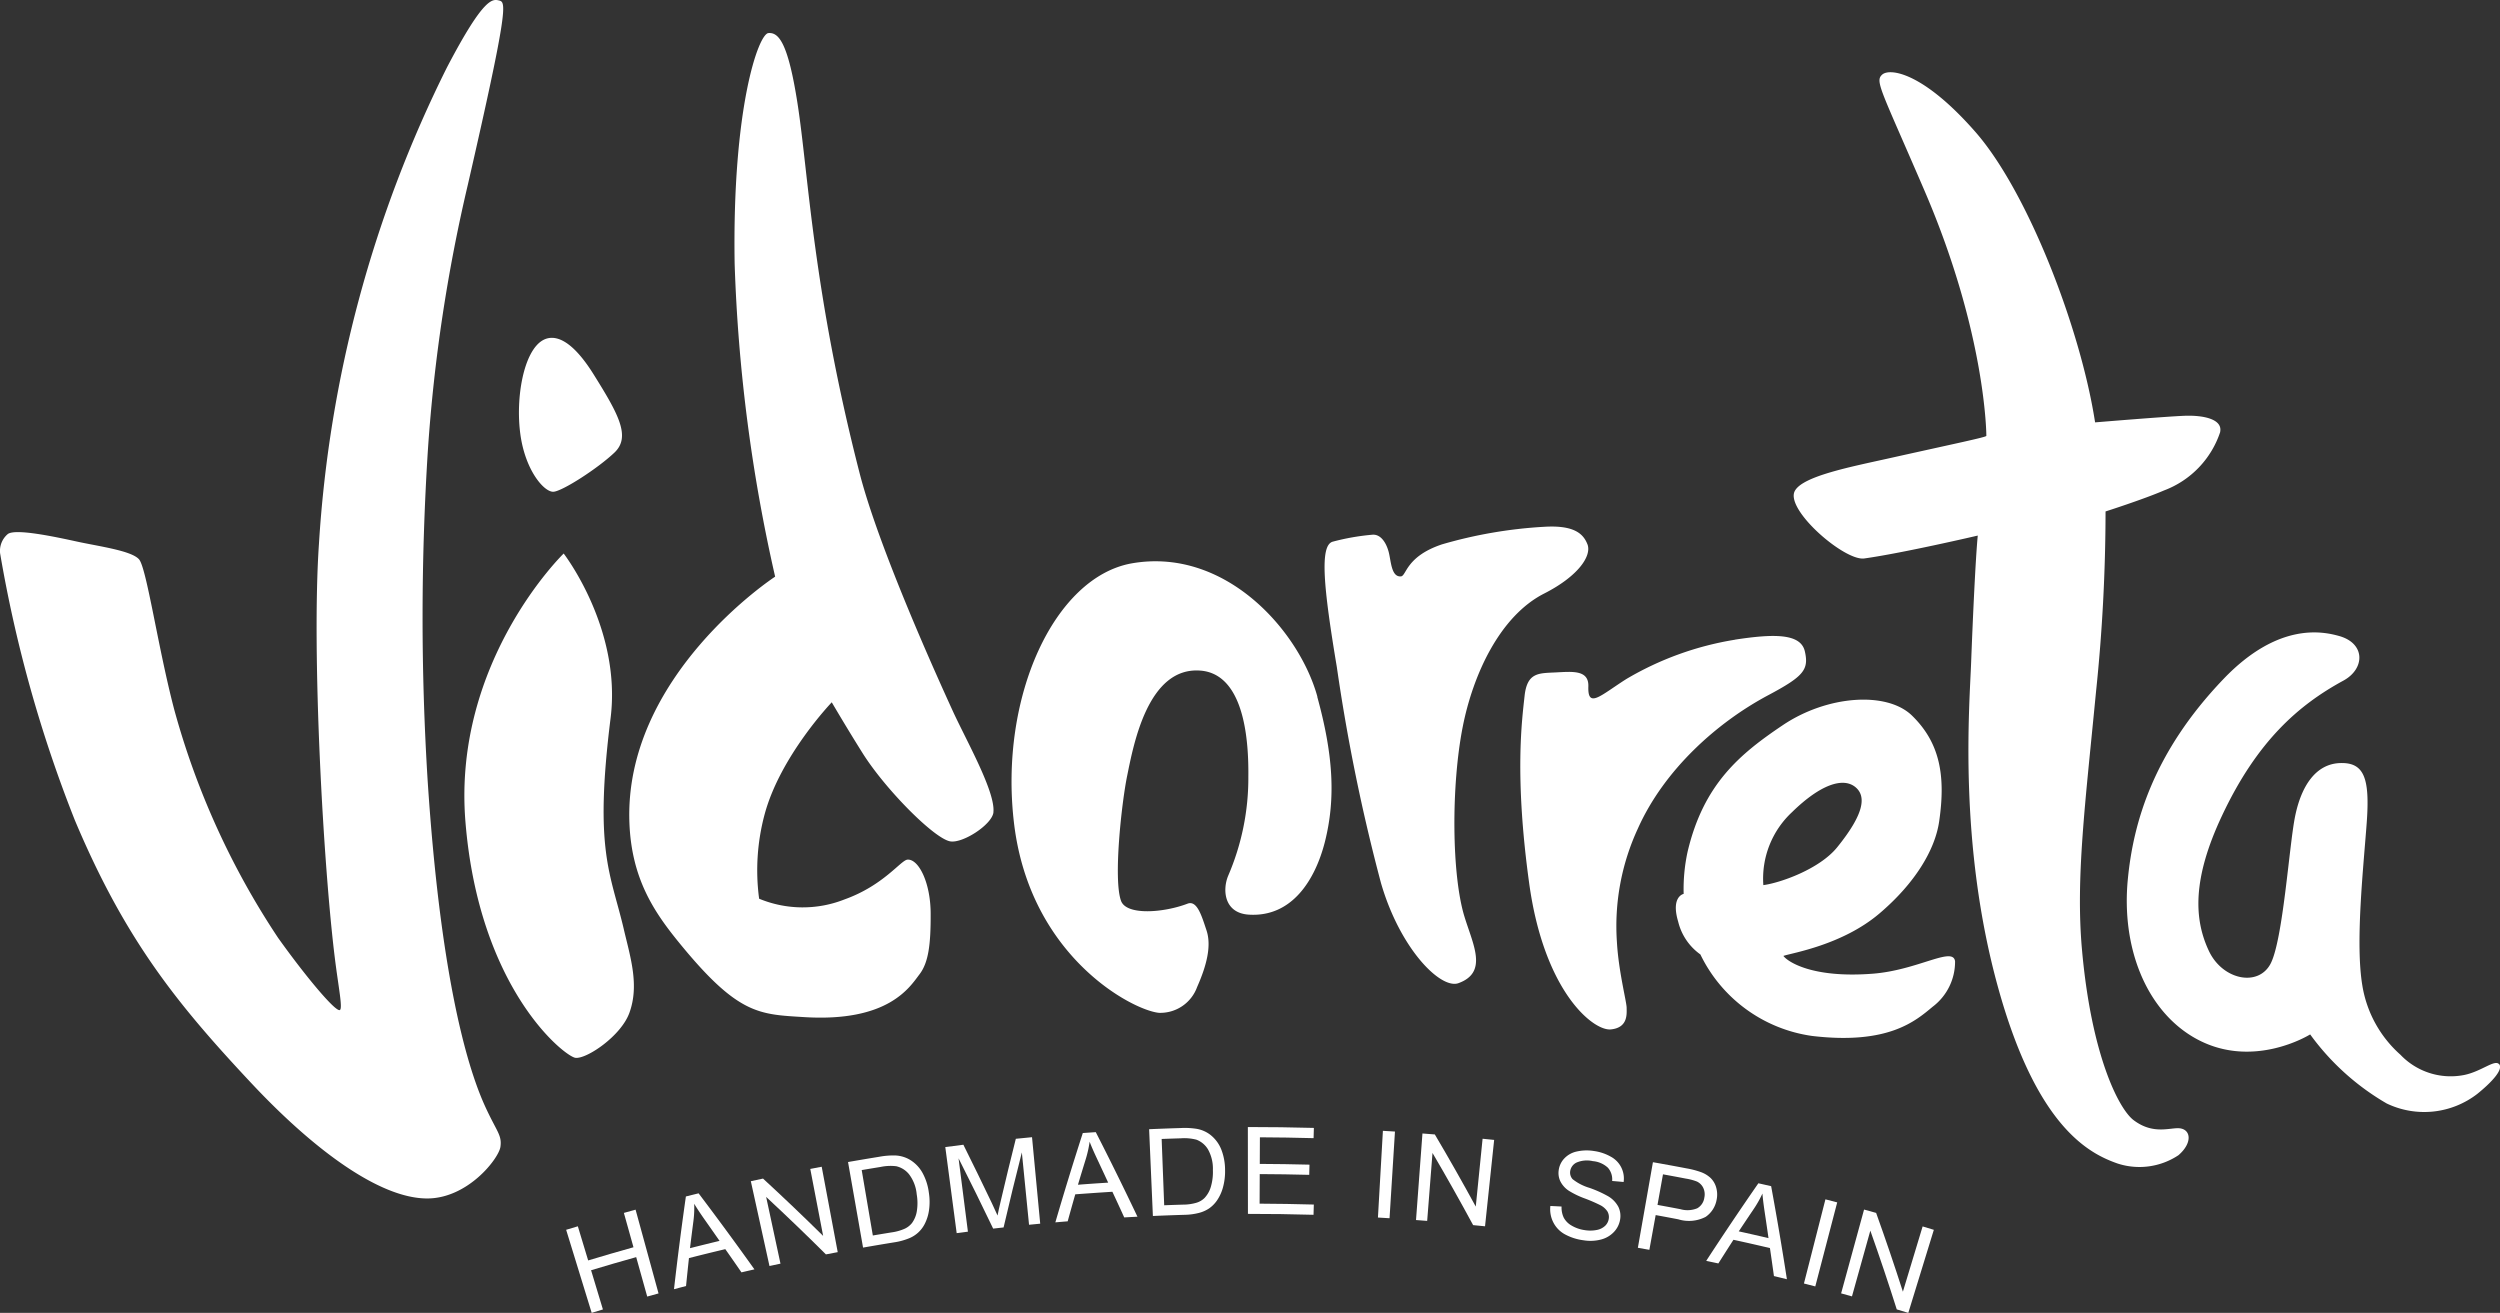 <svg id="logo_vidorreta_blanco" xmlns="http://www.w3.org/2000/svg" xmlns:xlink="http://www.w3.org/1999/xlink" width="213.709" height="112.229" viewBox="0 0 213.709 112.229">
  <rect x="0" y="0" width="213.709" height="112.229" fill="#333333" stroke="none"/>
  <defs>
    <clipPath id="clip-path">
      <rect id="Rectángulo_8" data-name="Rectángulo 8" width="213.709" height="112.228" fill="#fff"/>
    </clipPath>
  </defs>
  <g id="Grupo_8" data-name="Grupo 8" clip-path="url(#clip-path)">
    <path id="Trazado_1" data-name="Trazado 1" d="M153.208,69.407c2.4-2.339,4.338-2.992,5.4-2.12.955.787.737,2.309-1.564,5.147-1.514,1.866-4.873,3.042-6.307,3.229a7.755,7.755,0,0,1,2.473-6.256M145.35,81.579a12.545,12.545,0,0,0,9.551,6.977c6.519.772,8.848-1.277,10.314-2.5a4.818,4.818,0,0,0,1.911-3.88c-.17-1.311-3.178.761-7.043,1.06-5.16.4-7.258-1.021-7.633-1.52.686-.249,5.021-.911,8.217-3.633,3.056-2.6,4.751-5.448,5.1-7.87.575-3.941.047-6.735-2.323-9.043-2.148-2.09-7.232-1.739-11.032.811-3.678,2.469-6.787,5.041-8.152,10.837a15.091,15.091,0,0,0-.335,3.594s-1.112.217-.469,2.371a4.828,4.828,0,0,0,1.89,2.8M40,15.76C43.415.888,43.273.195,42.7.052s-1.281-.426-4.483,5.693A105.713,105.713,0,0,0,27.265,46.49c-.638,9.3.373,27.524,1.366,35.469.306,2.453.669,4.194.43,4.377-.318.244-2.835-2.731-5.285-6.16A67.13,67.13,0,0,1,14.887,60.63c-1.381-5.26-2.354-12.07-3-12.814S8.468,46.707,6.6,46.3,1.269,45.146.65,45.665A1.886,1.886,0,0,0,.009,47.3,113.594,113.594,0,0,0,6.4,70.119c4.325,10.276,8.8,15.761,15.064,22.45,5.381,5.747,11,9.88,15.053,9.88,3.485,0,6.119-3.415,6.261-4.412.147-1.026-.338-1.309-1.352-3.558-1.637-3.629-3.8-11.575-4.863-27.657a225.077,225.077,0,0,1,.019-28.414A139.582,139.582,0,0,1,40,15.76M52.523,38.691c1.424-1.352.356-3.273-1.779-6.689s-3.591-3.34-4.34-2.917c-1.637.925-2.348,4.91-1.921,8.041s2.063,4.981,2.846,4.91,3.771-1.993,5.194-3.345m.81,40.772c-1.137-4.85-2.56-6.693-1.137-18.078.956-7.653-4.011-14.068-4.011-14.068s-9.5,9.213-8.4,22.9c1.156,14.336,8.468,20.066,9.393,20.208s3.9-1.838,4.625-3.843c.854-2.347.1-4.7-.471-7.117M84.918,69.442c.2-1.732-2.34-6.188-3.478-8.679-1.27-2.779-6.3-13.857-7.958-20.319-4-15.581-4.366-25.554-5.309-31.611-.818-5.255-1.631-6.076-2.485-6.006S62.583,9.236,62.8,22.543a140.568,140.568,0,0,0,3.461,26.751s-13,8.475-12.453,21.133c.2,4.706,2.1,7.53,4.258,10.173,5.028,6.166,6.825,6.106,10.656,6.345,7.229.453,9.046-2.565,9.876-3.652.779-1.017.969-2.565.958-5.208-.011-2.668-1.042-4.67-1.981-4.6-.568.043-2.029,2.2-5.382,3.4a9.728,9.728,0,0,1-7.3-.06,18.389,18.389,0,0,1,.478-7.242c1.352-4.981,5.731-9.548,5.731-9.548s1.216,2.085,2.633,4.341c1.921,3.06,6.074,7.264,7.471,7.543,1.068.214,3.6-1.429,3.718-2.48m27.691-9.884c-1.56-5.652-7.874-12.784-15.85-11.4C90.13,49.318,85.4,59.574,86.68,70.357,88.031,81.742,96.767,86.343,99.061,86.58a3.348,3.348,0,0,0,3.273-2.205c.854-1.921,1.23-3.572.8-4.852-.407-1.218-.8-2.587-1.617-2.275-2.035.778-5.221,1.03-5.686-.239-.671-1.829.046-8.368.525-10.7.531-2.591,1.758-9.357,6.285-8.981,2.874.241,4.127,3.719,4.072,9.04a21.11,21.11,0,0,1-1.734,8.518c-.5,1.247-.306,3.165,1.763,3.3,3.74.244,5.7-3.037,6.509-6.2.957-3.771.7-7.531-.646-12.422M135.7,46.53c-.355-.925-1.172-1.644-3.663-1.5a39.029,39.029,0,0,0-8.759,1.5c-3.1,1.032-3.046,2.7-3.521,2.742-.84.071-.841-1.333-1.055-2.115s-.686-1.517-1.4-1.446a19.776,19.776,0,0,0-3.4.6c-1.1.363-.765,3.9.377,10.72a160.735,160.735,0,0,0,3.779,18.477c1.637,5.622,5.1,9.089,6.619,8.535,2.558-.93,1.229-3.308.5-5.721-1.082-3.559-1.134-11.142-.137-16.194.882-4.478,3.179-9.467,6.962-11.39,2.9-1.475,4.081-3.213,3.7-4.212m12.6,8.161a26.576,26.576,0,0,0-9.288,3.365c-2.2,1.4-3.3,2.556-3.236.631.05-1.454-1.409-1.268-2.832-1.2s-2.406,0-2.621,2.021c-.213,2-.881,6.791.4,16.041s5.48,12.6,6.974,12.453,1.352-1.352,1.352-1.85-.689-3.11-.83-5.6a19.834,19.834,0,0,1,1.791-9.721c2.255-5.044,6.787-9.081,11.157-11.406,3.019-1.607,3.472-2.174,3.116-3.74s-2.71-1.5-5.983-1m41.486-17.765c.215-1.068-1.384-1.442-3.092-1.371s-7.6.562-7.6.562c-1.231-7.992-5.743-19.7-10.226-24.822s-7.329-5.479-7.97-4.91-.145,1.192,3.629,9.963C169.8,28.6,169.8,37.259,169.8,37.259c-.026.115-2.4.6-8.283,1.911-3.319.741-7.456,1.535-8.1,2.817-.8,1.6,4.258,5.989,5.949,5.752,3.331-.466,9.7-1.957,9.7-1.957-.188,1.932-.425,7.081-.567,10.853s-1.1,15.481,2.3,27.766c3.322,12.018,7.833,14.214,10.191,15.051a6.02,6.02,0,0,0,5.231-.7c1.207-1.039,1.077-2.188.113-2.3-.795-.09-2.251.586-3.948-.7-1.269-.961-3.615-5.554-4.414-14.609-.536-6.076.274-12.368,1.2-21.974a149.708,149.708,0,0,0,.818-15.448s3.214-1.026,5.008-1.8a8.031,8.031,0,0,0,4.793-4.993m23.842,54.048c-.363-.448-1.511.62-2.989.918a5.93,5.93,0,0,1-5.444-1.729,10.049,10.049,0,0,1-3.255-5.9c-.617-3.633.085-10.068.369-13.911s-.214-5.195-2.277-5.124-3.309,1.929-3.844,4.554c-.508,2.5-1.038,10.625-2.106,12.616s-4.1,1.353-5.258-1.1c-1.3-2.748-1.407-6.2,1.1-11.537,3.045-6.492,6.641-9.538,10.393-11.581,1.859-1.011,1.9-3.186-.374-3.817-1.348-.374-5.176-1.232-9.873,3.675-6.019,6.288-7.722,12.307-8.183,17.15-.551,5.8,1.544,11,5.489,13.4,5,3.04,10.1-.165,10.1-.165a21.211,21.211,0,0,0,6.546,5.906,7.422,7.422,0,0,0,7.735-.816c1.24-1,2.248-2.09,1.877-2.547" fill="#fff"/>
    <path id="Trazado_2" data-name="Trazado 2" d="M50.58,112.228l-2.184-7.1q.5-.153,1-.3.442,1.459.882,2.919,1.932-.583,3.874-1.127l-.821-2.936q.5-.141,1-.278.981,3.581,1.963,7.161l-.968.268q-.469-1.686-.942-3.371-1.934.54-3.857,1.121.507,1.675,1.012,3.351c-.32.1-.642.194-.962.293" fill="#fff"/>
    <path id="Trazado_3" data-name="Trazado 3" d="M57.615,110.21q.451-3.963,1.017-7.931.543-.136,1.086-.269,2.442,3.227,4.774,6.5c-.369.084-.741.169-1.11.256q-.684-.994-1.381-1.985c-1.036.247-2.074.5-3.107.767q-.129,1.194-.248,2.386-.516.135-1.031.272M58.98,106.7q1.265-.321,2.53-.625-.63-.906-1.267-1.809-.579-.822-.9-1.363a8.883,8.883,0,0,1-.067,1.478q-.151,1.159-.292,2.319" fill="#fff"/>
    <path id="Trazado_4" data-name="Trazado 4" d="M65.778,108.227q-.8-3.625-1.594-7.252.521-.114,1.042-.226,2.625,2.418,5.139,4.9-.552-2.862-1.1-5.725c.326-.063.651-.125.977-.186q.686,3.65,1.369,7.3c-.337.063-.671.127-1.008.192q-2.5-2.489-5.11-4.913.612,2.852,1.225,5.705c-.314.067-.627.134-.938.2" fill="#fff"/>
    <path id="Trazado_5" data-name="Trazado 5" d="M73.777,106.648l-1.284-7.314q1.329-.232,2.661-.448a6.6,6.6,0,0,1,1.392-.112,2.684,2.684,0,0,1,1.214.354,3,3,0,0,1,1.093,1.122,4.72,4.72,0,0,1,.549,1.705,5.027,5.027,0,0,1,.011,1.513,3.712,3.712,0,0,1-.358,1.144,2.575,2.575,0,0,1-1.42,1.271,5.379,5.379,0,0,1-1.175.313q-1.342.218-2.683.452m.836-1.034q.8-.135,1.594-.264a4.115,4.115,0,0,0,1.14-.319,1.724,1.724,0,0,0,.614-.484,2.345,2.345,0,0,0,.413-1.012,4.385,4.385,0,0,0-.011-1.445,3.336,3.336,0,0,0-.657-1.713,1.975,1.975,0,0,0-1.086-.682,4.135,4.135,0,0,0-1.343.059q-.807.131-1.616.268.475,2.8.952,5.592" fill="#fff"/>
    <path id="Trazado_6" data-name="Trazado 6" d="M81.781,105.417q-.486-3.681-.974-7.361.772-.1,1.546-.2,1.242,2.495,2.438,5c.221.468.378.818.483,1.052.052-.279.143-.688.27-1.228q.621-2.668,1.292-5.332.691-.07,1.385-.136l.7,7.393-.955.092q-.307-3.092-.614-6.184-.816,3.2-1.562,6.413c-.3.032-.594.066-.891.1q-1.444-3.013-2.958-6.008.4,3.135.8,6.27l-.953.124" fill="#fff"/>
    <path id="Trazado_7" data-name="Trazado 7" d="M90.215,104.492q1.116-3.825,2.346-7.636c.37-.026.741-.052,1.11-.076q1.841,3.6,3.563,7.229-.565.028-1.131.06-.5-1.1-1.012-2.193-1.586.1-3.173.219-.33,1.153-.648,2.308c-.352.028-.7.058-1.055.089m1.933-3.217q1.292-.1,2.583-.179-.462-1-.932-2c-.286-.607-.506-1.107-.653-1.5a9.554,9.554,0,0,1-.318,1.444c-.229.744-.458,1.489-.68,2.234" fill="#fff"/>
    <path id="Trazado_8" data-name="Trazado 8" d="M98.553,103.947q-.162-3.709-.322-7.418,1.344-.059,2.688-.1a6.639,6.639,0,0,1,1.39.07,2.664,2.664,0,0,1,1.155.509,3,3,0,0,1,.936,1.255,4.816,4.816,0,0,1,.323,1.762,5.183,5.183,0,0,1-.186,1.5,3.7,3.7,0,0,1-.5,1.088,2.7,2.7,0,0,1-.676.685,2.847,2.847,0,0,1-.891.391,5.326,5.326,0,0,1-1.2.158q-1.354.039-2.711.1m.96-.916c.536-.021,1.074-.039,1.611-.055a4.082,4.082,0,0,0,1.168-.168,1.669,1.669,0,0,0,.669-.4,2.359,2.359,0,0,0,.539-.95,4.483,4.483,0,0,0,.176-1.433,3.368,3.368,0,0,0-.426-1.784,1.962,1.962,0,0,0-.987-.818,4.134,4.134,0,0,0-1.335-.116c-.544.016-1.087.035-1.632.055q.108,2.835.217,5.669" fill="#fff"/>
    <path id="Trazado_9" data-name="Trazado 9" d="M106.678,103.768q0-3.712-.007-7.425,2.822,0,5.644.075-.012.438-.025.876-2.295-.063-4.589-.073,0,1.137-.01,2.274,2.124.009,4.249.064c-.007.291-.015.581-.022.871q-2.115-.056-4.231-.064,0,1.265-.011,2.527,2.317.011,4.634.076c-.008.292-.017.584-.025.876q-2.8-.08-5.607-.077" fill="#fff"/>
    <path id="Trazado_10" data-name="Trazado 10" d="M117.791,104.08q.211-3.707.424-7.413c.344.02.687.04,1.031.062q-.232,3.705-.463,7.41l-.992-.059" fill="#fff"/>
    <path id="Trazado_11" data-name="Trazado 11" d="M121.046,104.294q.274-3.7.55-7.4c.353.026.706.054,1.058.082q1.813,3.069,3.5,6.168.292-2.9.583-5.8c.329.033.659.067.988.1q-.39,3.691-.779,7.384c-.339-.036-.677-.071-1.018-.1q-1.674-3.1-3.472-6.169L122,104.367l-.951-.073" fill="#fff"/>
    <path id="Trazado_12" data-name="Trazado 12" d="M132.535,103.091c.317.015.637.031.954.048a2,2,0,0,0,.185.949,1.71,1.71,0,0,0,.674.68,3,3,0,0,0,1.116.387,2.873,2.873,0,0,0,1.026-.012,1.428,1.428,0,0,0,.718-.351,1.047,1.047,0,0,0,.313-.594.957.957,0,0,0-.11-.635,1.6,1.6,0,0,0-.611-.54,13.538,13.538,0,0,0-1.294-.563,7.38,7.38,0,0,1-1.4-.672,2.089,2.089,0,0,1-.719-.8,1.648,1.648,0,0,1-.144-.953,1.8,1.8,0,0,1,.473-1,2.043,2.043,0,0,1,1.072-.6,3.838,3.838,0,0,1,1.457-.044,4.028,4.028,0,0,1,1.477.5,2.113,2.113,0,0,1,1.072,2.15c-.327-.03-.655-.059-.982-.087a1.5,1.5,0,0,0-.365-1.135,2.154,2.154,0,0,0-1.288-.561,2.239,2.239,0,0,0-1.4.126.973.973,0,0,0-.532.721.835.835,0,0,0,.205.694,4.256,4.256,0,0,0,1.447.745,9.759,9.759,0,0,1,1.612.729,2.307,2.307,0,0,1,.857.9,1.8,1.8,0,0,1,.142,1.094,2,2,0,0,1-.525,1.045,2.29,2.29,0,0,1-1.109.648,3.586,3.586,0,0,1-1.481.065,4.483,4.483,0,0,1-1.652-.539,2.4,2.4,0,0,1-.956-1.025,2.464,2.464,0,0,1-.235-1.378" fill="#fff"/>
    <path id="Trazado_13" data-name="Trazado 13" d="M140.011,106.662q.644-3.657,1.287-7.313,1.455.256,2.909.534a7.334,7.334,0,0,1,1.156.3,2.424,2.424,0,0,1,.881.53,1.833,1.833,0,0,1,.469.827,2.183,2.183,0,0,1,.026,1.04,2.245,2.245,0,0,1-.936,1.444,3.107,3.107,0,0,1-2.338.207q-.966-.186-1.932-.361-.269,1.485-.539,2.97l-.983-.175M141.689,103q.979.177,1.958.365a2.2,2.2,0,0,0,1.444-.078,1.231,1.231,0,0,0,.6-.9,1.306,1.306,0,0,0-.084-.831,1.147,1.147,0,0,0-.554-.556,4.466,4.466,0,0,0-.933-.248q-.981-.189-1.962-.366L141.689,103" fill="#fff"/>
    <path id="Trazado_14" data-name="Trazado 14" d="M145.853,107.783q2.175-3.339,4.459-6.632c.364.081.729.164,1.092.247q.733,3.979,1.347,7.955-.552-.136-1.108-.27-.167-1.2-.342-2.394-1.557-.368-3.119-.708-.65,1.009-1.29,2.022l-1.039-.22m2.787-2.521q1.271.279,2.538.577-.154-1.093-.32-2.186-.15-1-.2-1.624a9.062,9.062,0,0,1-.723,1.291q-.654.969-1.3,1.942" fill="#fff"/>
    <path id="Trazado_15" data-name="Trazado 15" d="M154.207,109.718q.918-3.6,1.837-7.194.5.127,1.007.26-.937,3.591-1.874,7.184l-.97-.25" fill="#fff"/>
    <path id="Trazado_16" data-name="Trazado 16" d="M157.386,110.559q.979-3.581,1.961-7.162.515.141,1.031.286,1.206,3.363,2.288,6.736.845-2.79,1.687-5.58c.32.1.638.194.958.292q-1.091,3.548-2.183,7.1c-.329-.1-.659-.2-.987-.3q-1.065-3.369-2.259-6.732l-1.569,5.62-.927-.256" fill="#fff"/>
  </g>
</svg>
